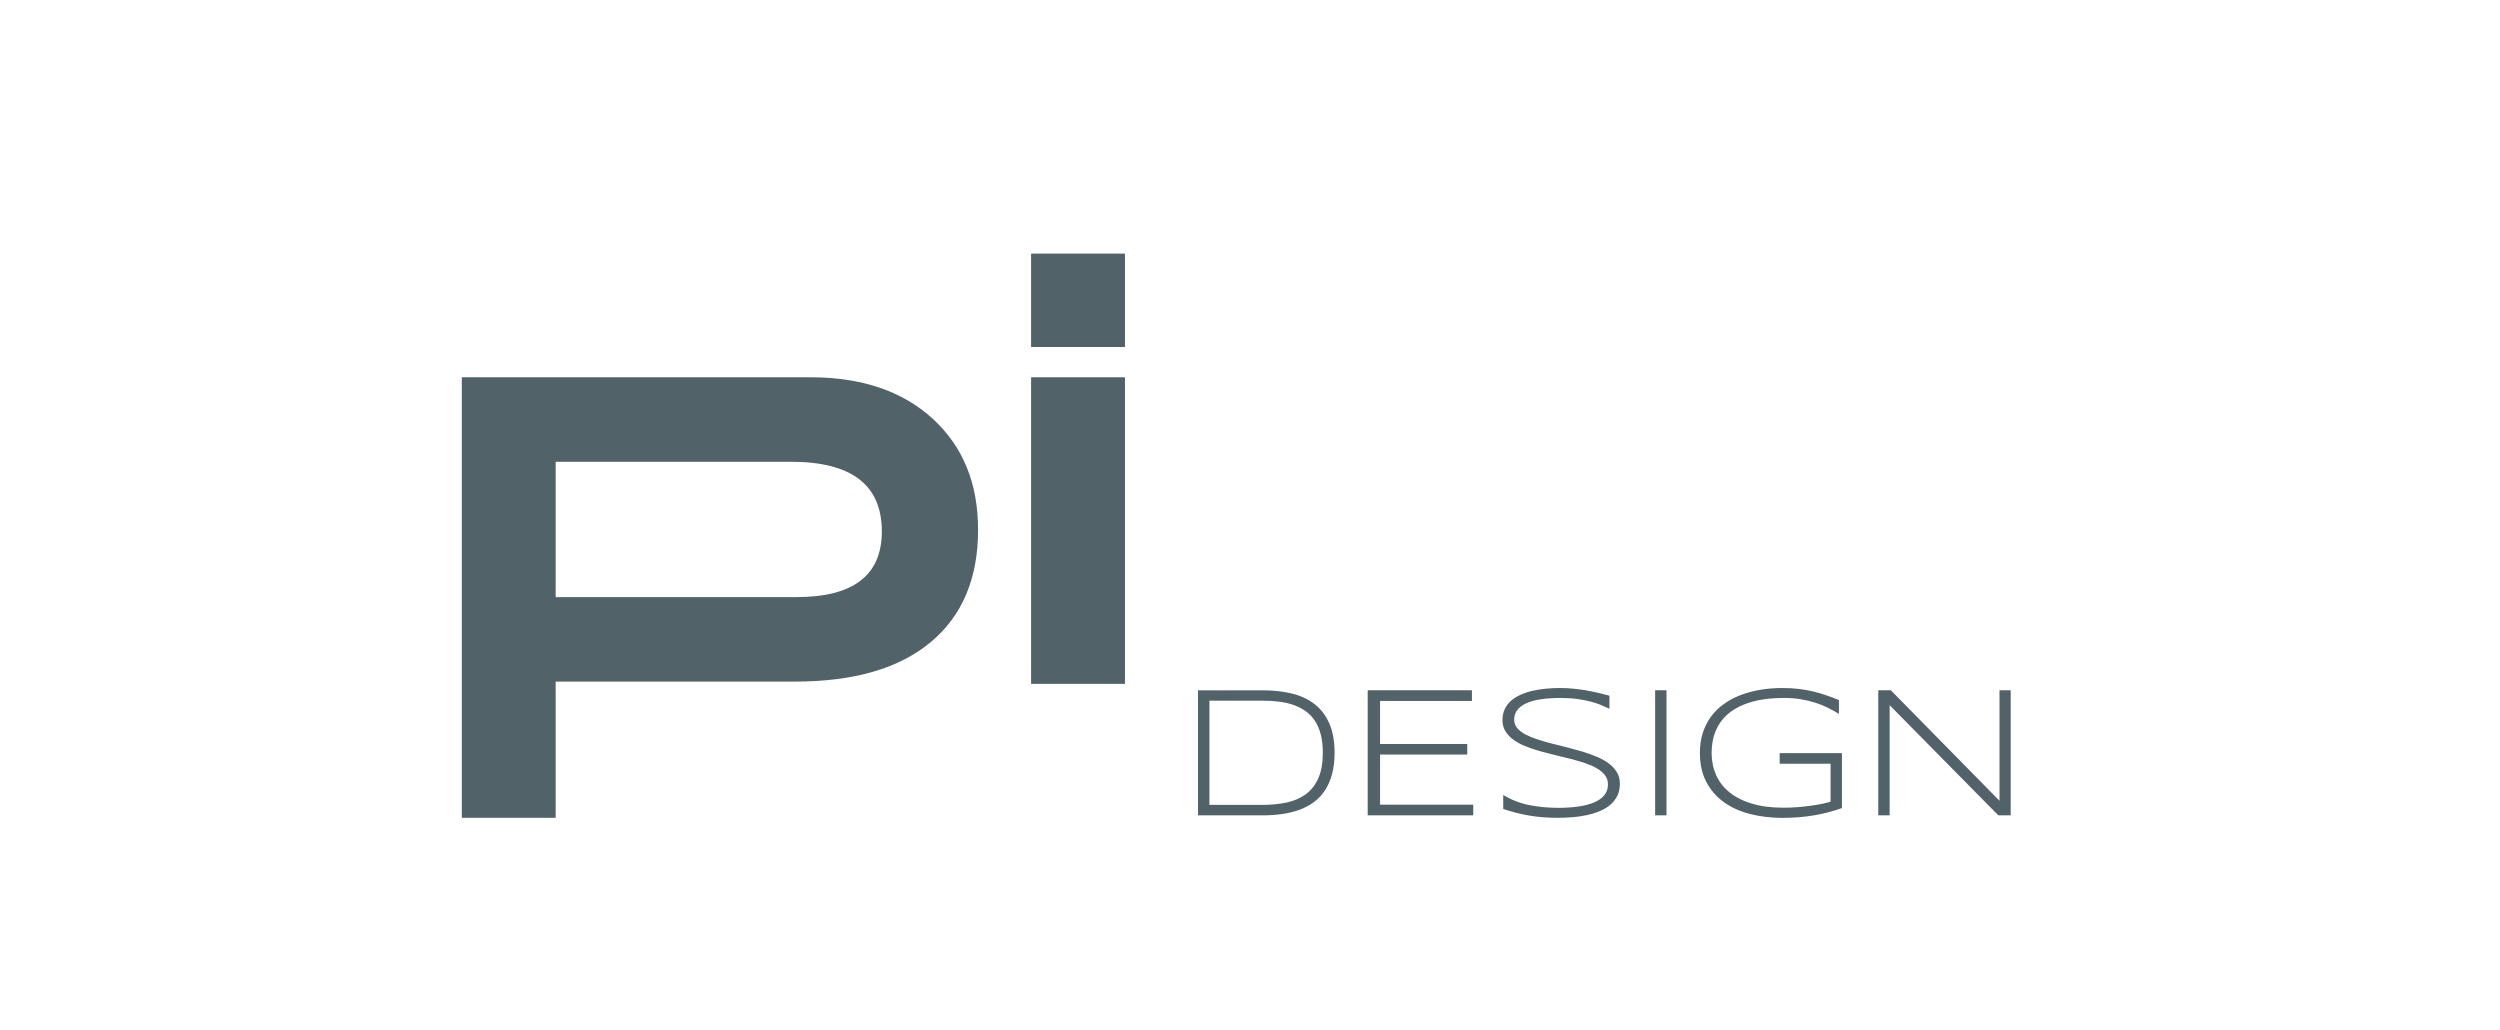 <?xml version="1.0" encoding="UTF-8" standalone="no"?>
<!DOCTYPE svg PUBLIC "-//W3C//DTD SVG 1.1//EN" "http://www.w3.org/Graphics/SVG/1.1/DTD/svg11.dtd">
<svg width="100%" height="100%" viewBox="0 0 182 75" version="1.1" xmlns="http://www.w3.org/2000/svg" xmlns:xlink="http://www.w3.org/1999/xlink" xml:space="preserve" xmlns:serif="http://www.serif.com/" style="fill-rule:evenodd;clip-rule:evenodd;stroke-linejoin:round;stroke-miterlimit:1.414;">
    <g transform="matrix(1,0,0,1,90,39)">
        <g id="Logo_PI" transform="matrix(1,0,0,1,-56.38,-20.54)">
            <clipPath id="_clip1">
                <rect x="0" y="0" width="112.759" height="41.08"/>
            </clipPath>
            <g clip-path="url(#_clip1)">
                <g>
                    <path d="M48.278,9.006L48.278,31.326L41.443,31.326L41.443,9.006M6.833,25.009L24.37,25.009C28.509,25.009 30.577,23.415 30.577,20.227C30.577,16.847 28.376,15.157 23.971,15.157L6.833,15.157L6.833,25.009ZM0,9.006L25.395,9.006C29.117,9.006 32.078,10.012 34.28,12.024C36.483,14.037 37.584,16.732 37.584,20.112C37.584,23.642 36.436,26.367 34.139,28.285C31.842,30.203 28.547,31.16 24.256,31.16L6.833,31.16L6.833,41.078L0,41.078L0,9.006Z" style="fill:rgb(81,98,104);fill-rule:nonzero;"/>
                    <rect x="41.444" y="0" width="6.834" height="6.804" style="fill:rgb(81,98,104);"/>
                    <path d="M111.858,40.897L103.946,32.878L103.946,40.897L103.118,40.897L103.118,31.793L104.034,31.793L111.944,39.836L111.944,31.793L112.758,31.793L112.758,40.897M96.128,31.628C96.548,31.628 96.939,31.649 97.3,31.691C97.663,31.732 98.009,31.792 98.341,31.87C98.671,31.947 98.995,32.04 99.308,32.148C99.622,32.254 99.939,32.377 100.255,32.506L100.255,33.515C100.003,33.357 99.735,33.205 99.45,33.066C99.165,32.922 98.858,32.8 98.53,32.695C98.2,32.589 97.846,32.505 97.469,32.443C97.09,32.381 96.686,32.349 96.252,32.349C95.369,32.349 94.598,32.443 93.94,32.625C93.282,32.812 92.735,33.076 92.297,33.42C91.858,33.767 91.531,34.187 91.313,34.681C91.095,35.175 90.985,35.734 90.985,36.351C90.985,36.929 91.092,37.461 91.307,37.952C91.52,38.439 91.846,38.861 92.28,39.214C92.716,39.568 93.26,39.845 93.915,40.042C94.567,40.24 95.335,40.341 96.214,40.341C96.56,40.341 96.9,40.327 97.237,40.302C97.575,40.275 97.893,40.24 98.194,40.198C98.495,40.157 98.768,40.11 99.016,40.059C99.262,40.007 99.473,39.955 99.645,39.903L99.645,37.14L95.94,37.14L95.94,36.367L100.473,36.367L100.473,40.369C100.147,40.484 99.815,40.586 99.483,40.674C99.149,40.763 98.805,40.836 98.45,40.896C98.095,40.958 97.725,41 97.343,41.033C96.962,41.064 96.562,41.081 96.142,41.081C95.287,41.081 94.49,40.982 93.755,40.792C93.023,40.601 92.388,40.308 91.851,39.917C91.314,39.525 90.894,39.036 90.589,38.441C90.284,37.849 90.132,37.154 90.132,36.355C90.132,35.82 90.202,35.334 90.343,34.894C90.486,34.456 90.685,34.058 90.943,33.707C91.205,33.355 91.513,33.049 91.881,32.789C92.244,32.529 92.649,32.312 93.092,32.143C93.537,31.973 94.014,31.844 94.528,31.757C95.038,31.671 95.571,31.628 96.128,31.628ZM86.874,40.897L86.874,31.793L87.702,31.793L87.702,40.897L86.874,40.897ZM83.546,33.138L82.948,32.87C82.723,32.775 82.466,32.689 82.177,32.615C81.888,32.54 81.562,32.476 81.2,32.427C80.837,32.376 80.434,32.351 79.993,32.351C79.46,32.351 78.983,32.382 78.565,32.445C78.147,32.506 77.795,32.601 77.504,32.732C77.215,32.863 76.994,33.027 76.842,33.226C76.69,33.423 76.612,33.662 76.612,33.935C76.612,34.164 76.684,34.365 76.829,34.539C76.974,34.711 77.167,34.863 77.413,34.996C77.659,35.127 77.944,35.248 78.272,35.355C78.602,35.464 78.952,35.566 79.319,35.662L80.46,35.949L81.601,36.263C81.97,36.376 82.318,36.501 82.648,36.64C82.976,36.781 83.263,36.943 83.509,37.128C83.753,37.314 83.947,37.525 84.091,37.763C84.236,38.003 84.308,38.279 84.308,38.591C84.308,38.933 84.244,39.23 84.117,39.484C83.986,39.738 83.814,39.957 83.596,40.14C83.379,40.323 83.121,40.474 82.828,40.597C82.533,40.718 82.219,40.814 81.887,40.884C81.553,40.956 81.209,41.005 80.854,41.034C80.5,41.06 80.149,41.077 79.803,41.077C79.012,41.077 78.295,41.017 77.653,40.904C77.01,40.79 76.397,40.632 75.815,40.431L75.815,39.418C76.417,39.775 77.049,40.022 77.719,40.152C78.389,40.285 79.092,40.351 79.83,40.351C80.351,40.351 80.832,40.32 81.273,40.257C81.714,40.195 82.097,40.097 82.419,39.962C82.741,39.829 82.991,39.652 83.171,39.435C83.349,39.22 83.439,38.955 83.439,38.64C83.439,38.39 83.369,38.169 83.224,37.98C83.081,37.789 82.886,37.623 82.64,37.48C82.396,37.335 82.109,37.209 81.781,37.097C81.451,36.988 81.103,36.884 80.736,36.79L79.601,36.513L78.464,36.218C78.097,36.113 77.749,35.993 77.419,35.861C77.091,35.728 76.804,35.572 76.56,35.394C76.314,35.214 76.121,35.007 75.976,34.775C75.831,34.541 75.759,34.267 75.759,33.959C75.759,33.654 75.818,33.386 75.933,33.148C76.048,32.912 76.204,32.707 76.406,32.535C76.609,32.363 76.845,32.22 77.113,32.101C77.384,31.984 77.672,31.89 77.978,31.822C78.284,31.754 78.603,31.705 78.935,31.675C79.265,31.644 79.591,31.627 79.915,31.627C80.269,31.627 80.603,31.644 80.919,31.675C81.233,31.705 81.538,31.746 81.833,31.797C82.126,31.849 82.413,31.906 82.692,31.972L83.546,32.185L83.546,33.138ZM65.948,40.897L65.948,31.793L73.536,31.793L73.536,32.568L66.848,32.568L66.848,35.703L73.196,35.703L73.196,36.472L66.848,36.472L66.848,40.121L73.633,40.121L73.633,40.896L65.948,40.897ZM62.681,36.339C62.681,35.845 62.632,35.406 62.536,35.027C62.438,34.646 62.3,34.316 62.118,34.036C61.936,33.757 61.718,33.519 61.456,33.331C61.194,33.142 60.901,32.986 60.575,32.87C60.249,32.753 59.891,32.671 59.509,32.622C59.124,32.572 58.716,32.55 58.282,32.55L54.426,32.55L54.426,40.136L58.282,40.136C58.931,40.136 59.525,40.077 60.064,39.96C60.603,39.843 61.066,39.64 61.455,39.351C61.842,39.062 62.143,38.673 62.357,38.185C62.573,37.696 62.681,37.082 62.681,36.339ZM63.538,36.339C63.538,36.923 63.476,37.441 63.354,37.892C63.231,38.345 63.061,38.74 62.838,39.076C62.617,39.412 62.35,39.697 62.033,39.931C61.716,40.165 61.367,40.353 60.98,40.493C60.593,40.633 60.173,40.736 59.72,40.802C59.267,40.866 58.792,40.898 58.292,40.898L53.595,40.898L53.595,31.794L58.28,31.794C59.026,31.794 59.721,31.866 60.36,32.013C61.003,32.159 61.557,32.408 62.028,32.759C62.499,33.11 62.868,33.577 63.133,34.159C63.401,34.744 63.538,35.47 63.538,36.339Z" style="fill:rgb(81,98,104);fill-rule:nonzero;"/>
                </g>
            </g>
        </g>
    </g>
</svg>
